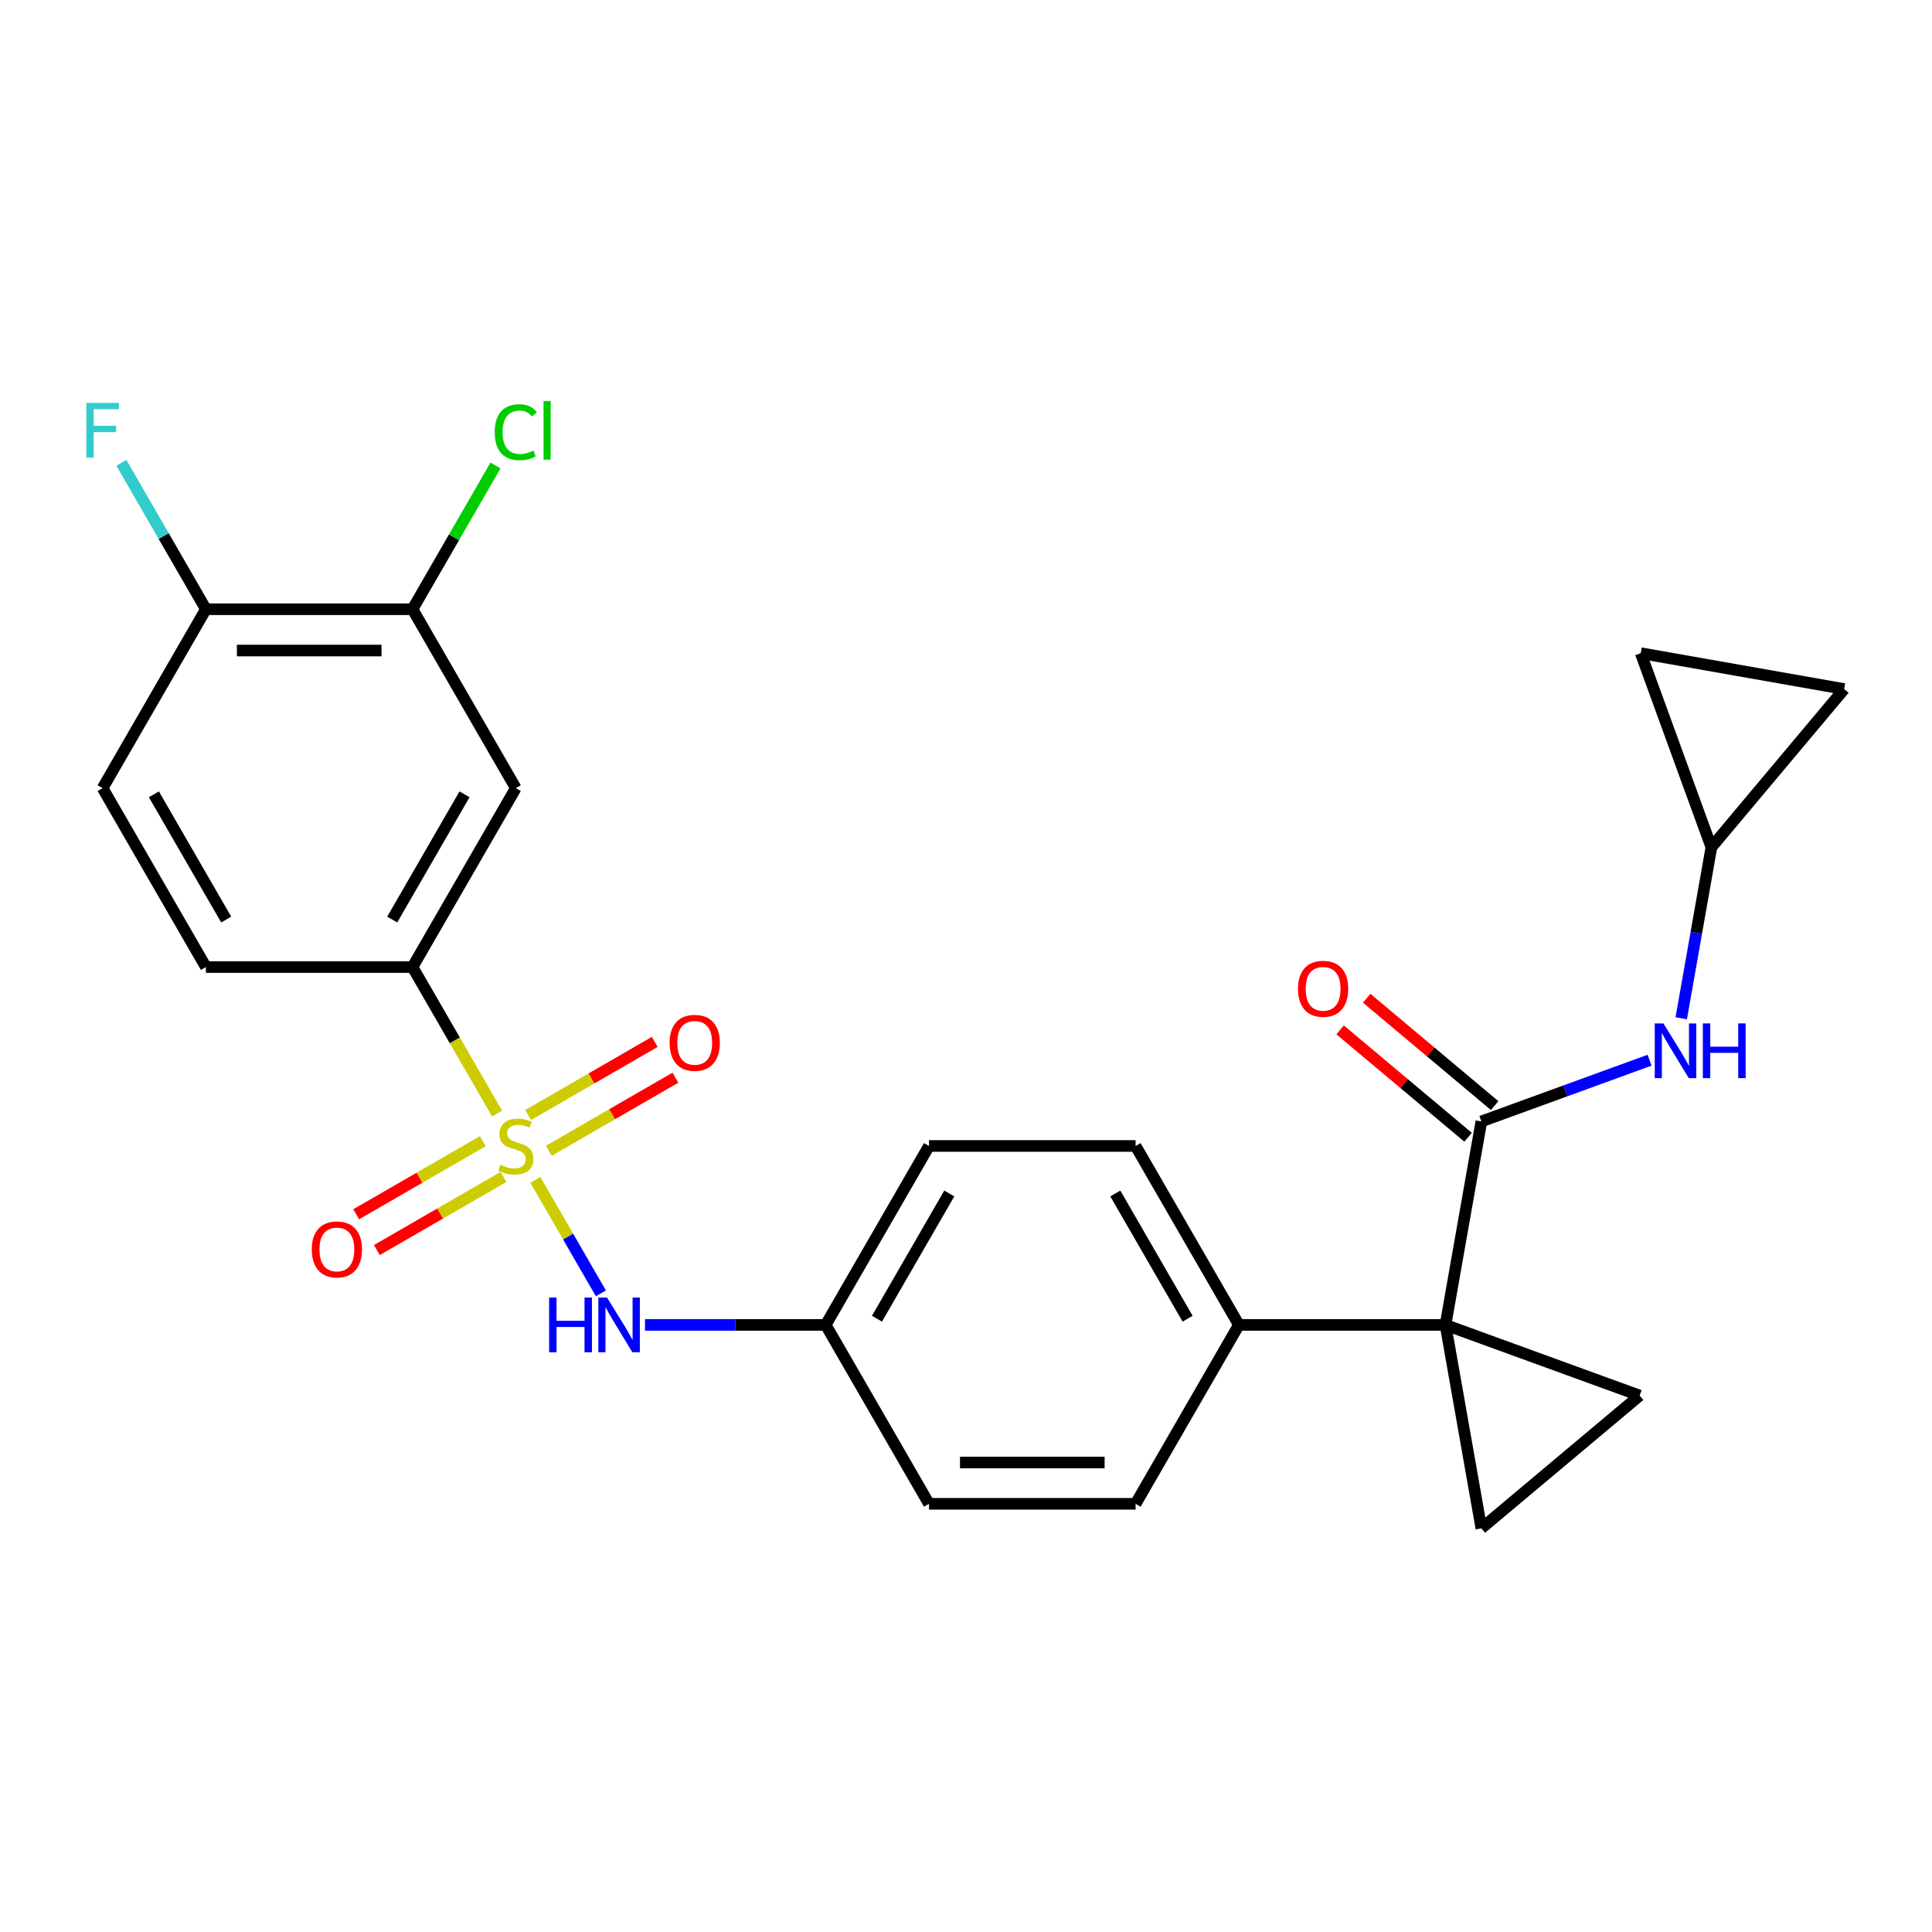 <?xml version='1.0' encoding='iso-8859-1'?>
<svg version='1.1' baseProfile='full'
              xmlns='http://www.w3.org/2000/svg'
                      xmlns:rdkit='http://www.rdkit.org/xml'
                      xmlns:xlink='http://www.w3.org/1999/xlink'
                  xml:space='preserve'
width='1000px' height='1000px' viewBox='0 0 1000 1000'>
<!-- END OF HEADER -->
<rect style='opacity:1.0;fill:#FFFFFF;stroke:none' width='1000' height='1000' x='0' y='0'> </rect>
<path class='bond-4' d='M 257.283,576.363 L 235.397,538.456' style='fill:none;fill-rule:evenodd;stroke:#CCCC00;stroke-width:6px;stroke-linecap:butt;stroke-linejoin:miter;stroke-opacity:1' />
<path class='bond-4' d='M 235.397,538.456 L 213.511,500.549' style='fill:none;fill-rule:evenodd;stroke:#000000;stroke-width:6px;stroke-linecap:butt;stroke-linejoin:miter;stroke-opacity:1' />
<path class='bond-5' d='M 277.113,610.71 L 294.066,640.074' style='fill:none;fill-rule:evenodd;stroke:#CCCC00;stroke-width:6px;stroke-linecap:butt;stroke-linejoin:miter;stroke-opacity:1' />
<path class='bond-5' d='M 294.066,640.074 L 311.019,669.438' style='fill:none;fill-rule:evenodd;stroke:#0000FF;stroke-width:6px;stroke-linecap:butt;stroke-linejoin:miter;stroke-opacity:1' />
<path class='bond-11' d='M 249.878,590.682 L 217.118,609.596' style='fill:none;fill-rule:evenodd;stroke:#CCCC00;stroke-width:6px;stroke-linecap:butt;stroke-linejoin:miter;stroke-opacity:1' />
<path class='bond-11' d='M 217.118,609.596 L 184.357,628.51' style='fill:none;fill-rule:evenodd;stroke:#FF0000;stroke-width:6px;stroke-linecap:butt;stroke-linejoin:miter;stroke-opacity:1' />
<path class='bond-11' d='M 260.572,609.203 L 227.811,628.118' style='fill:none;fill-rule:evenodd;stroke:#CCCC00;stroke-width:6px;stroke-linecap:butt;stroke-linejoin:miter;stroke-opacity:1' />
<path class='bond-11' d='M 227.811,628.118 L 195.051,647.032' style='fill:none;fill-rule:evenodd;stroke:#FF0000;stroke-width:6px;stroke-linecap:butt;stroke-linejoin:miter;stroke-opacity:1' />
<path class='bond-12' d='M 284.078,595.632 L 316.839,576.718' style='fill:none;fill-rule:evenodd;stroke:#CCCC00;stroke-width:6px;stroke-linecap:butt;stroke-linejoin:miter;stroke-opacity:1' />
<path class='bond-12' d='M 316.839,576.718 L 349.599,557.803' style='fill:none;fill-rule:evenodd;stroke:#FF0000;stroke-width:6px;stroke-linecap:butt;stroke-linejoin:miter;stroke-opacity:1' />
<path class='bond-12' d='M 273.385,577.11 L 306.145,558.196' style='fill:none;fill-rule:evenodd;stroke:#CCCC00;stroke-width:6px;stroke-linecap:butt;stroke-linejoin:miter;stroke-opacity:1' />
<path class='bond-12' d='M 306.145,558.196 L 338.906,539.282' style='fill:none;fill-rule:evenodd;stroke:#FF0000;stroke-width:6px;stroke-linecap:butt;stroke-linejoin:miter;stroke-opacity:1' />
<path class='bond-0' d='M 748.185,685.765 L 641.25,685.765' style='fill:none;fill-rule:evenodd;stroke:#000000;stroke-width:6px;stroke-linecap:butt;stroke-linejoin:miter;stroke-opacity:1' />
<path class='bond-1' d='M 748.185,685.765 L 766.754,580.455' style='fill:none;fill-rule:evenodd;stroke:#000000;stroke-width:6px;stroke-linecap:butt;stroke-linejoin:miter;stroke-opacity:1' />
<path class='bond-2' d='M 748.185,685.765 L 848.671,722.339' style='fill:none;fill-rule:evenodd;stroke:#000000;stroke-width:6px;stroke-linecap:butt;stroke-linejoin:miter;stroke-opacity:1' />
<path class='bond-3' d='M 748.185,685.765 L 766.754,791.075' style='fill:none;fill-rule:evenodd;stroke:#000000;stroke-width:6px;stroke-linecap:butt;stroke-linejoin:miter;stroke-opacity:1' />
<path class='bond-6' d='M 766.754,580.455 L 810.29,564.609' style='fill:none;fill-rule:evenodd;stroke:#000000;stroke-width:6px;stroke-linecap:butt;stroke-linejoin:miter;stroke-opacity:1' />
<path class='bond-6' d='M 810.29,564.609 L 853.827,548.763' style='fill:none;fill-rule:evenodd;stroke:#0000FF;stroke-width:6px;stroke-linecap:butt;stroke-linejoin:miter;stroke-opacity:1' />
<path class='bond-15' d='M 773.628,572.263 L 740.506,544.471' style='fill:none;fill-rule:evenodd;stroke:#000000;stroke-width:6px;stroke-linecap:butt;stroke-linejoin:miter;stroke-opacity:1' />
<path class='bond-15' d='M 740.506,544.471 L 707.384,516.678' style='fill:none;fill-rule:evenodd;stroke:#FF0000;stroke-width:6px;stroke-linecap:butt;stroke-linejoin:miter;stroke-opacity:1' />
<path class='bond-15' d='M 759.88,588.647 L 726.759,560.854' style='fill:none;fill-rule:evenodd;stroke:#000000;stroke-width:6px;stroke-linecap:butt;stroke-linejoin:miter;stroke-opacity:1' />
<path class='bond-15' d='M 726.759,560.854 L 693.637,533.062' style='fill:none;fill-rule:evenodd;stroke:#FF0000;stroke-width:6px;stroke-linecap:butt;stroke-linejoin:miter;stroke-opacity:1' />
<path class='bond-28' d='M 848.671,722.339 L 766.754,791.075' style='fill:none;fill-rule:evenodd;stroke:#000000;stroke-width:6px;stroke-linecap:butt;stroke-linejoin:miter;stroke-opacity:1' />
<path class='bond-7' d='M 213.511,500.549 L 266.978,407.94' style='fill:none;fill-rule:evenodd;stroke:#000000;stroke-width:6px;stroke-linecap:butt;stroke-linejoin:miter;stroke-opacity:1' />
<path class='bond-7' d='M 203.009,475.964 L 240.436,411.138' style='fill:none;fill-rule:evenodd;stroke:#000000;stroke-width:6px;stroke-linecap:butt;stroke-linejoin:miter;stroke-opacity:1' />
<path class='bond-17' d='M 213.511,500.549 L 106.576,500.549' style='fill:none;fill-rule:evenodd;stroke:#000000;stroke-width:6px;stroke-linecap:butt;stroke-linejoin:miter;stroke-opacity:1' />
<path class='bond-19' d='M 333.859,685.765 L 380.62,685.765' style='fill:none;fill-rule:evenodd;stroke:#0000FF;stroke-width:6px;stroke-linecap:butt;stroke-linejoin:miter;stroke-opacity:1' />
<path class='bond-19' d='M 380.62,685.765 L 427.381,685.765' style='fill:none;fill-rule:evenodd;stroke:#000000;stroke-width:6px;stroke-linecap:butt;stroke-linejoin:miter;stroke-opacity:1' />
<path class='bond-10' d='M 870.208,527.048 L 878.009,482.809' style='fill:none;fill-rule:evenodd;stroke:#0000FF;stroke-width:6px;stroke-linecap:butt;stroke-linejoin:miter;stroke-opacity:1' />
<path class='bond-10' d='M 878.009,482.809 L 885.809,438.571' style='fill:none;fill-rule:evenodd;stroke:#000000;stroke-width:6px;stroke-linecap:butt;stroke-linejoin:miter;stroke-opacity:1' />
<path class='bond-8' d='M 266.978,407.94 L 213.511,315.332' style='fill:none;fill-rule:evenodd;stroke:#000000;stroke-width:6px;stroke-linecap:butt;stroke-linejoin:miter;stroke-opacity:1' />
<path class='bond-22' d='M 213.511,315.332 L 234.987,278.134' style='fill:none;fill-rule:evenodd;stroke:#000000;stroke-width:6px;stroke-linecap:butt;stroke-linejoin:miter;stroke-opacity:1' />
<path class='bond-22' d='M 234.987,278.134 L 256.463,240.937' style='fill:none;fill-rule:evenodd;stroke:#00CC00;stroke-width:6px;stroke-linecap:butt;stroke-linejoin:miter;stroke-opacity:1' />
<path class='bond-27' d='M 213.511,315.332 L 106.576,315.332' style='fill:none;fill-rule:evenodd;stroke:#000000;stroke-width:6px;stroke-linecap:butt;stroke-linejoin:miter;stroke-opacity:1' />
<path class='bond-27' d='M 197.471,336.719 L 122.616,336.719' style='fill:none;fill-rule:evenodd;stroke:#000000;stroke-width:6px;stroke-linecap:butt;stroke-linejoin:miter;stroke-opacity:1' />
<path class='bond-9' d='M 641.25,685.765 L 587.783,593.157' style='fill:none;fill-rule:evenodd;stroke:#000000;stroke-width:6px;stroke-linecap:butt;stroke-linejoin:miter;stroke-opacity:1' />
<path class='bond-9' d='M 614.708,682.567 L 577.281,617.742' style='fill:none;fill-rule:evenodd;stroke:#000000;stroke-width:6px;stroke-linecap:butt;stroke-linejoin:miter;stroke-opacity:1' />
<path class='bond-26' d='M 641.25,685.765 L 587.783,778.373' style='fill:none;fill-rule:evenodd;stroke:#000000;stroke-width:6px;stroke-linecap:butt;stroke-linejoin:miter;stroke-opacity:1' />
<path class='bond-13' d='M 885.809,438.571 L 849.235,338.085' style='fill:none;fill-rule:evenodd;stroke:#000000;stroke-width:6px;stroke-linecap:butt;stroke-linejoin:miter;stroke-opacity:1' />
<path class='bond-14' d='M 885.809,438.571 L 954.545,356.654' style='fill:none;fill-rule:evenodd;stroke:#000000;stroke-width:6px;stroke-linecap:butt;stroke-linejoin:miter;stroke-opacity:1' />
<path class='bond-29' d='M 849.235,338.085 L 954.545,356.654' style='fill:none;fill-rule:evenodd;stroke:#000000;stroke-width:6px;stroke-linecap:butt;stroke-linejoin:miter;stroke-opacity:1' />
<path class='bond-16' d='M 106.576,315.332 L 53.109,407.94' style='fill:none;fill-rule:evenodd;stroke:#000000;stroke-width:6px;stroke-linecap:butt;stroke-linejoin:miter;stroke-opacity:1' />
<path class='bond-23' d='M 106.576,315.332 L 84.702,277.444' style='fill:none;fill-rule:evenodd;stroke:#000000;stroke-width:6px;stroke-linecap:butt;stroke-linejoin:miter;stroke-opacity:1' />
<path class='bond-23' d='M 84.702,277.444 L 62.827,239.557' style='fill:none;fill-rule:evenodd;stroke:#33CCCC;stroke-width:6px;stroke-linecap:butt;stroke-linejoin:miter;stroke-opacity:1' />
<path class='bond-18' d='M 106.576,500.549 L 53.109,407.94' style='fill:none;fill-rule:evenodd;stroke:#000000;stroke-width:6px;stroke-linecap:butt;stroke-linejoin:miter;stroke-opacity:1' />
<path class='bond-18' d='M 117.078,475.964 L 79.65,411.138' style='fill:none;fill-rule:evenodd;stroke:#000000;stroke-width:6px;stroke-linecap:butt;stroke-linejoin:miter;stroke-opacity:1' />
<path class='bond-24' d='M 427.381,685.765 L 480.848,778.373' style='fill:none;fill-rule:evenodd;stroke:#000000;stroke-width:6px;stroke-linecap:butt;stroke-linejoin:miter;stroke-opacity:1' />
<path class='bond-25' d='M 427.381,685.765 L 480.848,593.157' style='fill:none;fill-rule:evenodd;stroke:#000000;stroke-width:6px;stroke-linecap:butt;stroke-linejoin:miter;stroke-opacity:1' />
<path class='bond-25' d='M 453.922,682.567 L 491.35,617.742' style='fill:none;fill-rule:evenodd;stroke:#000000;stroke-width:6px;stroke-linecap:butt;stroke-linejoin:miter;stroke-opacity:1' />
<path class='bond-20' d='M 587.783,593.157 L 480.848,593.157' style='fill:none;fill-rule:evenodd;stroke:#000000;stroke-width:6px;stroke-linecap:butt;stroke-linejoin:miter;stroke-opacity:1' />
<path class='bond-21' d='M 587.783,778.373 L 480.848,778.373' style='fill:none;fill-rule:evenodd;stroke:#000000;stroke-width:6px;stroke-linecap:butt;stroke-linejoin:miter;stroke-opacity:1' />
<path class='bond-21' d='M 571.743,756.986 L 496.888,756.986' style='fill:none;fill-rule:evenodd;stroke:#000000;stroke-width:6px;stroke-linecap:butt;stroke-linejoin:miter;stroke-opacity:1' />
<path  class='atom-0' d='M 258.978 602.877
Q 259.298 602.997, 260.618 603.557
Q 261.938 604.117, 263.378 604.477
Q 264.858 604.797, 266.298 604.797
Q 268.978 604.797, 270.538 603.517
Q 272.098 602.197, 272.098 599.917
Q 272.098 598.357, 271.298 597.397
Q 270.538 596.437, 269.338 595.917
Q 268.138 595.397, 266.138 594.797
Q 263.618 594.037, 262.098 593.317
Q 260.618 592.597, 259.538 591.077
Q 258.498 589.557, 258.498 586.997
Q 258.498 583.437, 260.898 581.237
Q 263.338 579.037, 268.138 579.037
Q 271.418 579.037, 275.138 580.597
L 274.218 583.677
Q 270.818 582.277, 268.258 582.277
Q 265.498 582.277, 263.978 583.437
Q 262.458 584.557, 262.498 586.517
Q 262.498 588.037, 263.258 588.957
Q 264.058 589.877, 265.178 590.397
Q 266.338 590.917, 268.258 591.517
Q 270.818 592.317, 272.338 593.117
Q 273.858 593.917, 274.938 595.557
Q 276.058 597.157, 276.058 599.917
Q 276.058 603.837, 273.418 605.957
Q 270.818 608.037, 266.458 608.037
Q 263.938 608.037, 262.018 607.477
Q 260.138 606.957, 257.898 606.037
L 258.978 602.877
' fill='#CCCC00'/>
<path  class='atom-6' d='M 284.226 671.605
L 288.066 671.605
L 288.066 683.645
L 302.546 683.645
L 302.546 671.605
L 306.386 671.605
L 306.386 699.925
L 302.546 699.925
L 302.546 686.845
L 288.066 686.845
L 288.066 699.925
L 284.226 699.925
L 284.226 671.605
' fill='#0000FF'/>
<path  class='atom-6' d='M 314.186 671.605
L 323.466 686.605
Q 324.386 688.085, 325.866 690.765
Q 327.346 693.445, 327.426 693.605
L 327.426 671.605
L 331.186 671.605
L 331.186 699.925
L 327.306 699.925
L 317.346 683.525
Q 316.186 681.605, 314.946 679.405
Q 313.746 677.205, 313.386 676.525
L 313.386 699.925
L 309.706 699.925
L 309.706 671.605
L 314.186 671.605
' fill='#0000FF'/>
<path  class='atom-7' d='M 860.98 529.721
L 870.26 544.721
Q 871.18 546.201, 872.66 548.881
Q 874.14 551.561, 874.22 551.721
L 874.22 529.721
L 877.98 529.721
L 877.98 558.041
L 874.1 558.041
L 864.14 541.641
Q 862.98 539.721, 861.74 537.521
Q 860.54 535.321, 860.18 534.641
L 860.18 558.041
L 856.5 558.041
L 856.5 529.721
L 860.98 529.721
' fill='#0000FF'/>
<path  class='atom-7' d='M 881.38 529.721
L 885.22 529.721
L 885.22 541.761
L 899.7 541.761
L 899.7 529.721
L 903.54 529.721
L 903.54 558.041
L 899.7 558.041
L 899.7 544.961
L 885.22 544.961
L 885.22 558.041
L 881.38 558.041
L 881.38 529.721
' fill='#0000FF'/>
<path  class='atom-12' d='M 161.37 646.704
Q 161.37 639.904, 164.73 636.104
Q 168.09 632.304, 174.37 632.304
Q 180.65 632.304, 184.01 636.104
Q 187.37 639.904, 187.37 646.704
Q 187.37 653.584, 183.97 657.504
Q 180.57 661.384, 174.37 661.384
Q 168.13 661.384, 164.73 657.504
Q 161.37 653.624, 161.37 646.704
M 174.37 658.184
Q 178.69 658.184, 181.01 655.304
Q 183.37 652.384, 183.37 646.704
Q 183.37 641.144, 181.01 638.344
Q 178.69 635.504, 174.37 635.504
Q 170.05 635.504, 167.69 638.304
Q 165.37 641.104, 165.37 646.704
Q 165.37 652.424, 167.69 655.304
Q 170.05 658.184, 174.37 658.184
' fill='#FF0000'/>
<path  class='atom-13' d='M 346.587 539.769
Q 346.587 532.969, 349.947 529.169
Q 353.307 525.369, 359.587 525.369
Q 365.867 525.369, 369.227 529.169
Q 372.587 532.969, 372.587 539.769
Q 372.587 546.649, 369.187 550.569
Q 365.787 554.449, 359.587 554.449
Q 353.347 554.449, 349.947 550.569
Q 346.587 546.689, 346.587 539.769
M 359.587 551.249
Q 363.907 551.249, 366.227 548.369
Q 368.587 545.449, 368.587 539.769
Q 368.587 534.209, 366.227 531.409
Q 363.907 528.569, 359.587 528.569
Q 355.267 528.569, 352.907 531.369
Q 350.587 534.169, 350.587 539.769
Q 350.587 545.489, 352.907 548.369
Q 355.267 551.249, 359.587 551.249
' fill='#FF0000'/>
<path  class='atom-16' d='M 671.837 511.798
Q 671.837 504.998, 675.197 501.198
Q 678.557 497.398, 684.837 497.398
Q 691.117 497.398, 694.477 501.198
Q 697.837 504.998, 697.837 511.798
Q 697.837 518.678, 694.437 522.598
Q 691.037 526.478, 684.837 526.478
Q 678.597 526.478, 675.197 522.598
Q 671.837 518.718, 671.837 511.798
M 684.837 523.278
Q 689.157 523.278, 691.477 520.398
Q 693.837 517.478, 693.837 511.798
Q 693.837 506.238, 691.477 503.438
Q 689.157 500.598, 684.837 500.598
Q 680.517 500.598, 678.157 503.398
Q 675.837 506.198, 675.837 511.798
Q 675.837 517.518, 678.157 520.398
Q 680.517 523.278, 684.837 523.278
' fill='#FF0000'/>
<path  class='atom-23' d='M 256.058 223.704
Q 256.058 216.664, 259.338 212.984
Q 262.658 209.264, 268.938 209.264
Q 274.778 209.264, 277.898 213.384
L 275.258 215.544
Q 272.978 212.544, 268.938 212.544
Q 264.658 212.544, 262.378 215.424
Q 260.138 218.264, 260.138 223.704
Q 260.138 229.304, 262.458 232.184
Q 264.818 235.064, 269.378 235.064
Q 272.498 235.064, 276.138 233.184
L 277.258 236.184
Q 275.778 237.144, 273.538 237.704
Q 271.298 238.264, 268.818 238.264
Q 262.658 238.264, 259.338 234.504
Q 256.058 230.744, 256.058 223.704
' fill='#00CC00'/>
<path  class='atom-23' d='M 281.338 207.544
L 285.018 207.544
L 285.018 237.904
L 281.338 237.904
L 281.338 207.544
' fill='#00CC00'/>
<path  class='atom-24' d='M 44.689 208.564
L 61.529 208.564
L 61.529 211.804
L 48.489 211.804
L 48.489 220.404
L 60.089 220.404
L 60.089 223.684
L 48.489 223.684
L 48.489 236.884
L 44.689 236.884
L 44.689 208.564
' fill='#33CCCC'/>
</svg>
